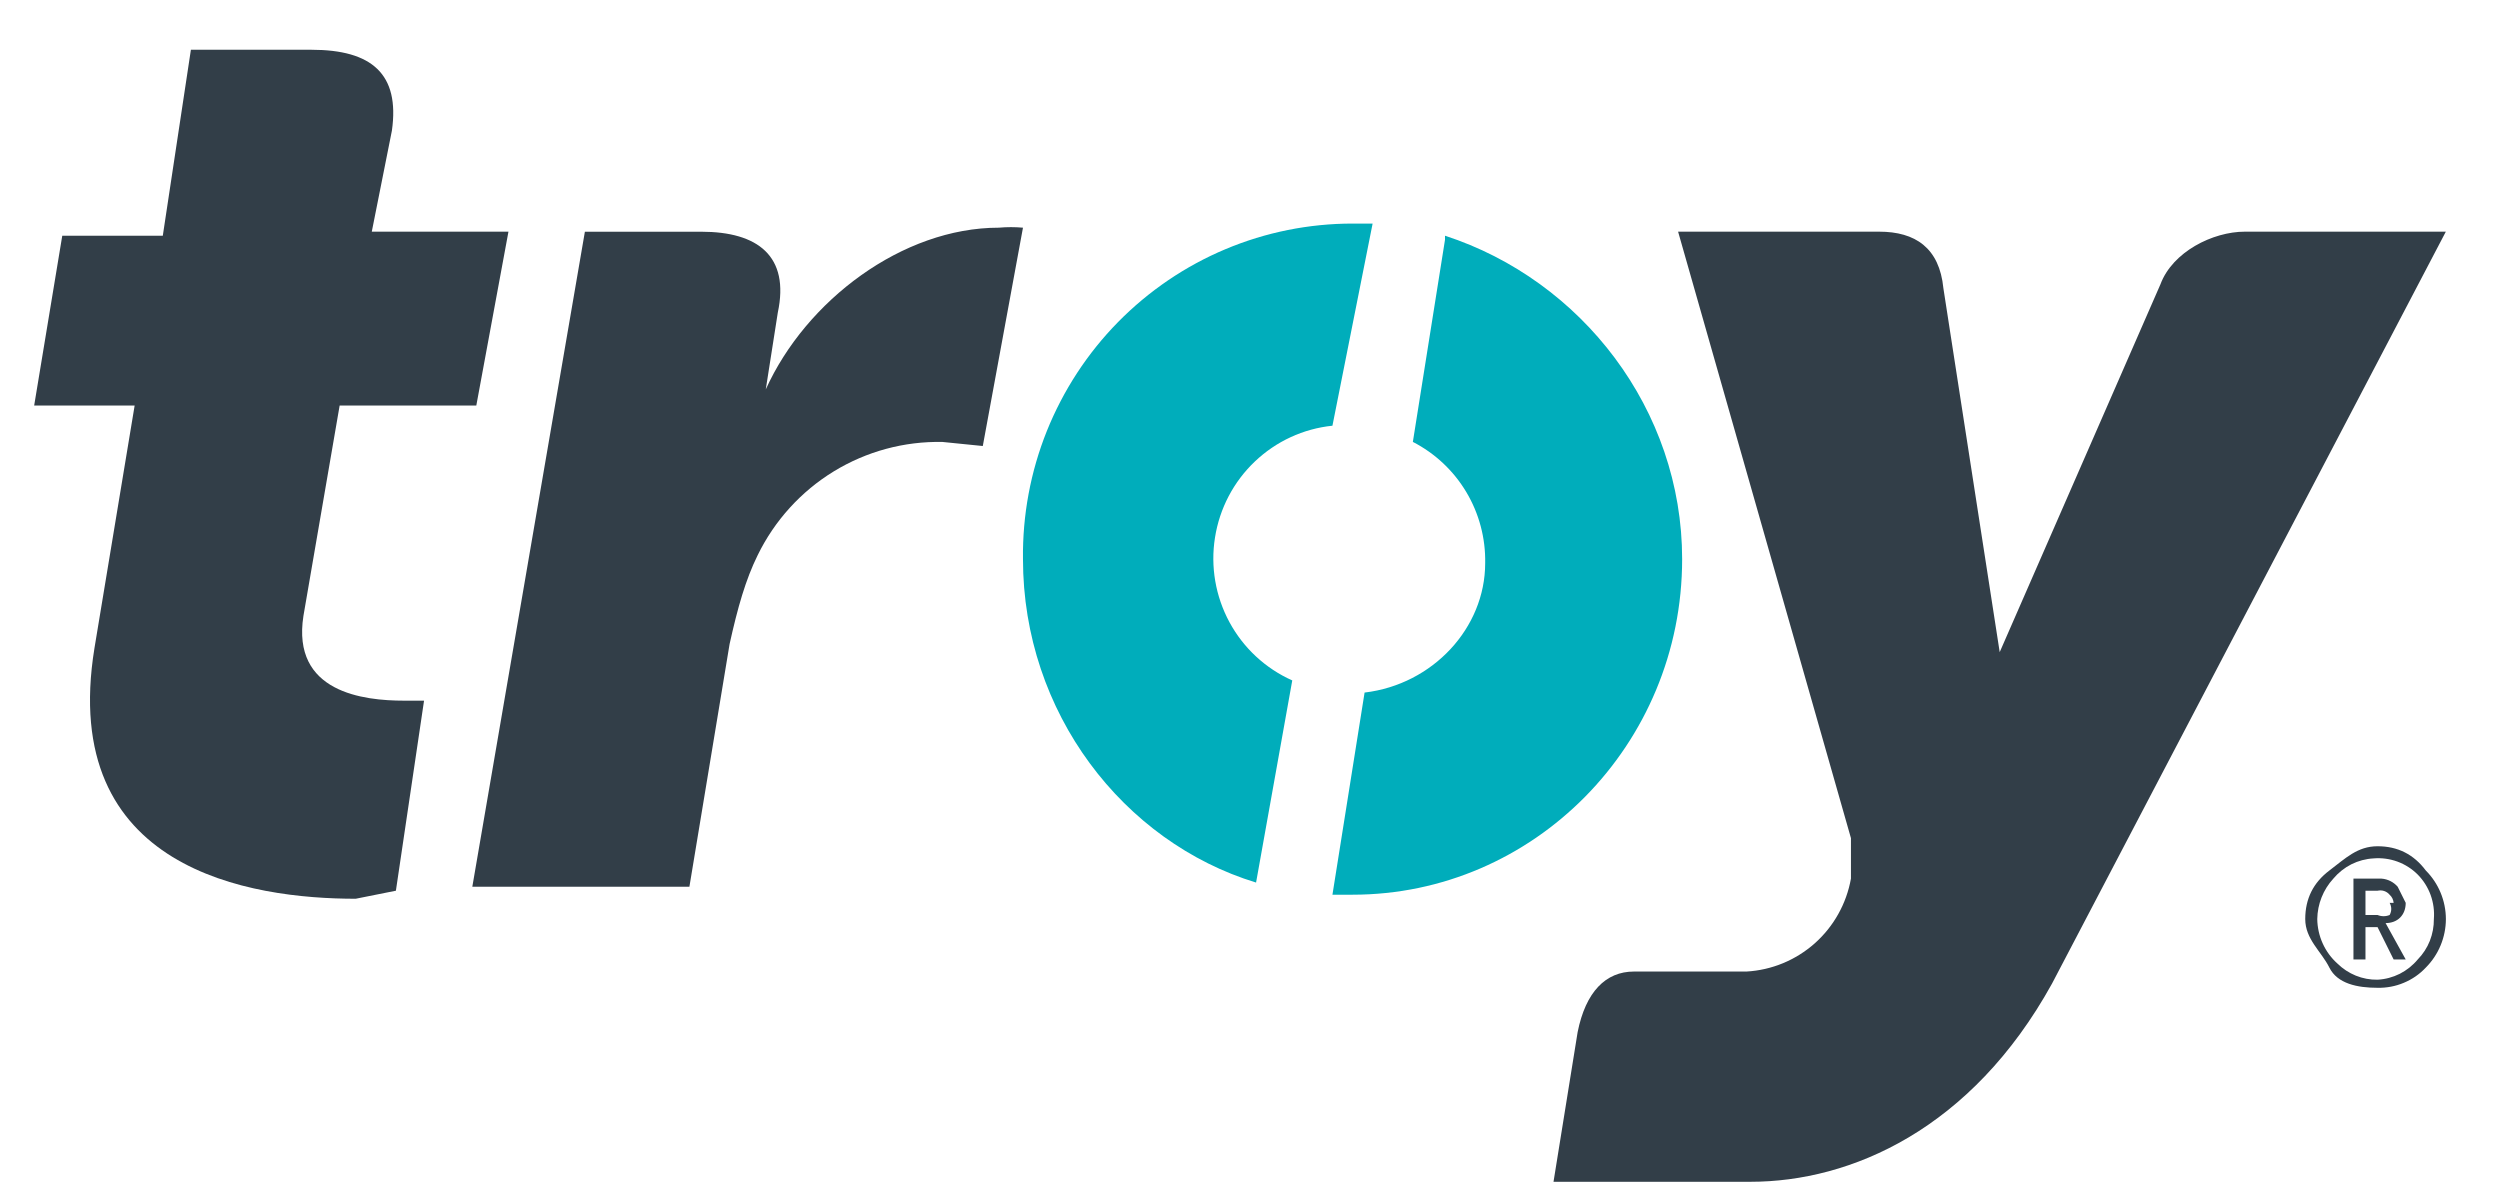 <svg width="42" height="20" viewBox="0 0 42 20" fill="none" xmlns="http://www.w3.org/2000/svg">
<g clip-path="url(#clip0_84_38714)">
<path fill-rule="evenodd" clip-rule="evenodd" d="M37.714 3.892C37.174 3.892 36.498 4.232 36.296 4.775L33.595 10.956L32.649 4.843C32.582 4.164 32.177 3.892 31.569 3.892H28.192L31.096 14.081V14.76C31.021 15.181 30.807 15.564 30.488 15.848C30.169 16.131 29.765 16.298 29.34 16.322H27.45C26.977 16.322 26.639 16.662 26.504 17.341L26.099 19.854H29.408C31.096 19.854 33.122 18.971 34.473 16.526L41.09 3.892H37.714ZM5.233 0.836C6.246 0.836 6.719 1.243 6.584 2.194L6.246 3.892H8.542L8.002 6.813H5.706L5.098 10.345C4.895 11.635 6.111 11.771 6.786 11.771H7.124L6.651 14.964L5.976 15.099C4.22 15.099 0.979 14.624 1.587 10.888L2.262 6.813H0.574L1.046 3.96H2.735L3.207 0.836H5.233Z" fill="#323E48"/>
<path fill-rule="evenodd" clip-rule="evenodd" d="M24.276 4.028L23.736 7.424C24.108 7.615 24.419 7.907 24.634 8.267C24.849 8.627 24.959 9.041 24.951 9.461C24.951 10.548 24.073 11.499 22.925 11.635L22.385 15.031H22.723C25.762 15.031 28.26 12.518 28.26 9.393C28.26 6.88 26.572 4.707 24.276 3.96V4.028ZM21.71 11.431C21.261 11.231 20.89 10.887 20.655 10.453C20.42 10.018 20.334 9.518 20.412 9.03C20.489 8.542 20.724 8.093 21.081 7.754C21.438 7.414 21.896 7.202 22.385 7.152L23.06 3.756H22.723C21.99 3.756 21.264 3.902 20.588 4.186C19.912 4.47 19.298 4.887 18.783 5.411C18.268 5.935 17.862 6.558 17.587 7.241C17.313 7.925 17.177 8.656 17.186 9.393C17.186 11.974 18.874 14.148 21.102 14.827L21.71 11.431Z" fill="#00ADBB"/>
<path fill-rule="evenodd" clip-rule="evenodd" d="M9.826 3.893H11.784C12.729 3.893 13.27 4.301 13.067 5.252L12.865 6.542C13.54 5.048 15.161 3.825 16.781 3.825C16.916 3.813 17.052 3.813 17.186 3.825L16.511 7.493L15.836 7.425C15.192 7.411 14.557 7.583 14.006 7.92C13.456 8.257 13.013 8.745 12.729 9.327C12.527 9.735 12.392 10.21 12.257 10.821L11.582 14.897H7.935L9.826 3.893ZM41.091 15.44C41.09 15.746 40.969 16.039 40.754 16.255C40.65 16.366 40.524 16.453 40.384 16.511C40.245 16.57 40.094 16.598 39.943 16.595C39.605 16.595 39.268 16.527 39.133 16.255C38.998 15.983 38.728 15.78 38.728 15.44C38.728 15.1 38.863 14.829 39.133 14.625C39.403 14.421 39.605 14.217 39.943 14.217C40.281 14.217 40.551 14.353 40.754 14.625C40.969 14.841 41.09 15.134 41.091 15.44ZM40.889 15.44C40.89 15.566 40.867 15.69 40.821 15.807C40.775 15.923 40.706 16.029 40.618 16.119C40.535 16.219 40.432 16.301 40.316 16.36C40.2 16.418 40.073 16.452 39.943 16.459C39.818 16.461 39.694 16.438 39.578 16.391C39.463 16.344 39.357 16.275 39.268 16.187C39.163 16.093 39.079 15.978 39.021 15.849C38.963 15.721 38.932 15.581 38.93 15.44C38.934 15.188 39.03 14.946 39.2 14.761C39.284 14.661 39.387 14.579 39.503 14.52C39.619 14.462 39.746 14.428 39.876 14.421C40.012 14.41 40.148 14.428 40.277 14.475C40.405 14.522 40.521 14.596 40.618 14.693C40.714 14.79 40.788 14.908 40.835 15.037C40.881 15.166 40.9 15.303 40.889 15.44ZM40.416 16.119H40.213L39.943 15.576H39.74V16.119H39.538V14.761H40.011C40.115 14.769 40.212 14.818 40.281 14.897L40.416 15.168C40.416 15.372 40.281 15.508 40.078 15.508L40.416 16.119ZM40.213 15.168C40.209 15.116 40.185 15.067 40.146 15.032C40.122 15.003 40.09 14.981 40.054 14.969C40.018 14.957 39.98 14.956 39.943 14.964H39.74V15.372H39.943C40.008 15.399 40.081 15.399 40.146 15.372C40.163 15.341 40.173 15.306 40.173 15.27C40.173 15.234 40.163 15.199 40.146 15.168H40.213Z" fill="#323E48"/>
</g>
<defs>
<clipPath id="clip0_84_38714">
<rect width="40.517" height="19.018" fill="white" transform="translate(0.574 0.836)"/>
</clipPath>
</defs>
</svg>
